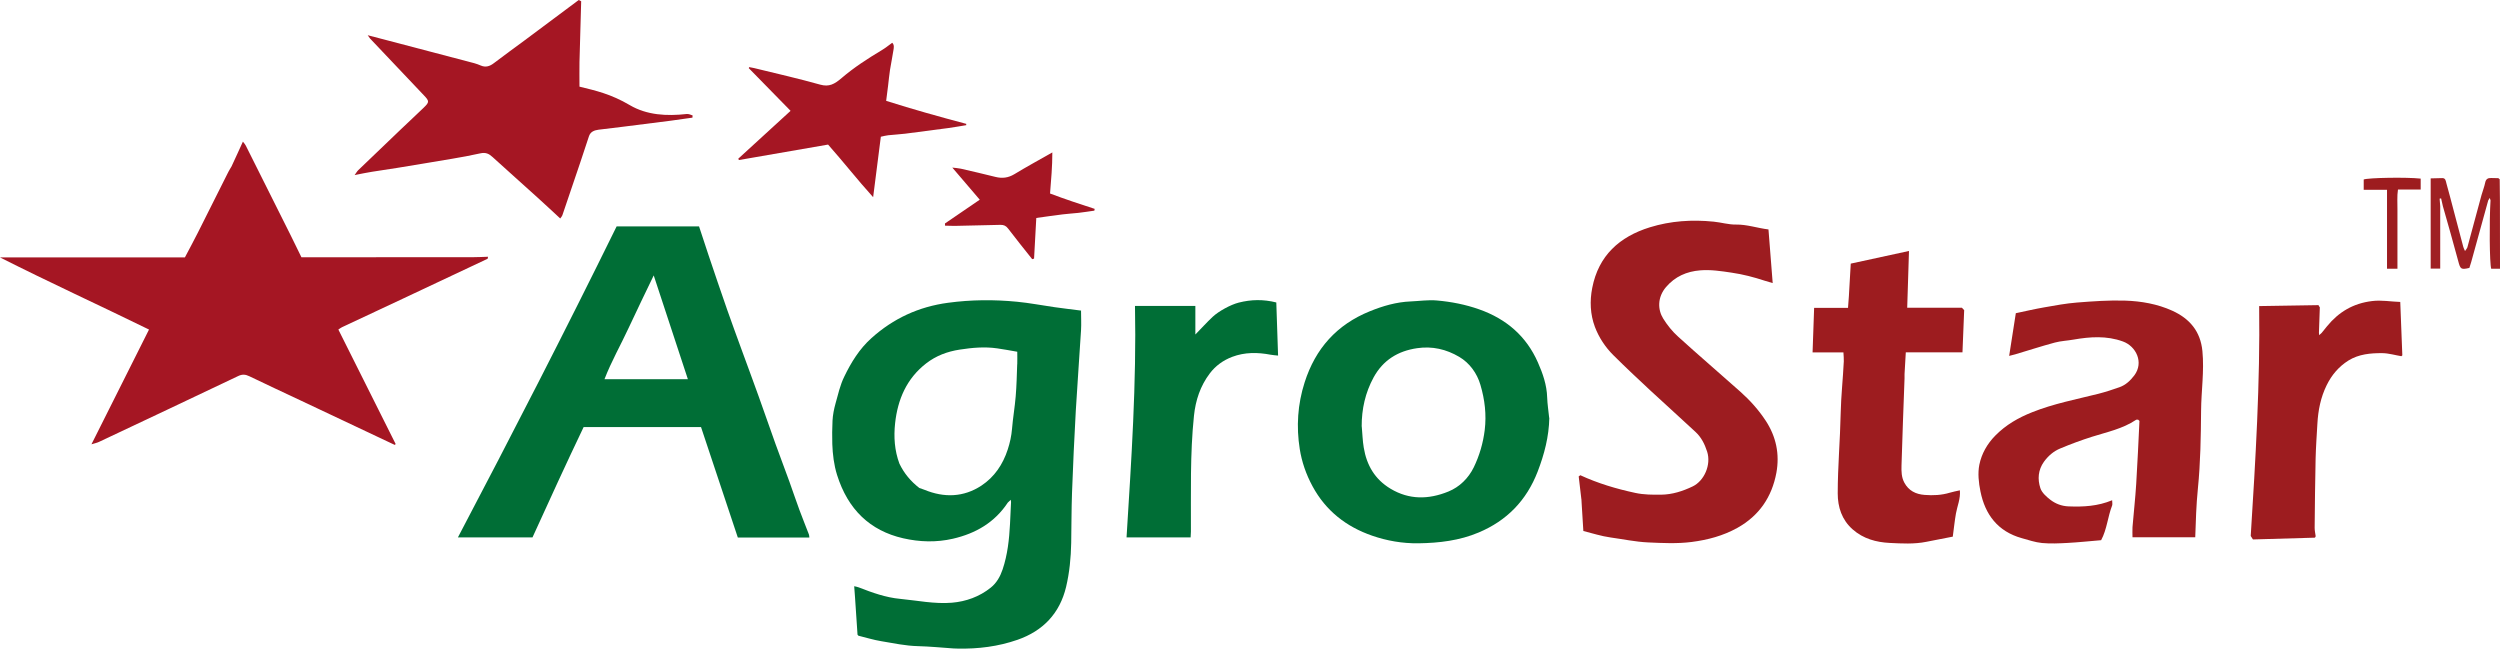 <?xml version="1.0" encoding="UTF-8"?><svg id="Layer_2" xmlns="http://www.w3.org/2000/svg" viewBox="0 0 337.89 87.65"><defs><style>.cls-1{fill:#9f2023;}.cls-1,.cls-2,.cls-3,.cls-4,.cls-5{stroke-width:0px;}.cls-2{fill:#9d1c20;}.cls-3{fill:#9d1c1f;}.cls-4{fill:#006e36;}.cls-5{fill:#a51623;}</style></defs><g id="Layer_1-2"><path class="cls-5" d="M40.75,34.79c-.48-.98-.95-1.96-1.44-2.94-2.03-4.06-4.06-8.11-6.09-12.17-.09-.18-.23-.33-.39-.54-.26.58-.48,1.06-.7,1.54-.28.61-.56,1.21-.84,1.82-.14.25-.3.48-.43.74-1.38,2.74-2.75,5.49-4.13,8.23-.56,1.11-1.15,2.2-1.74,3.32H0c6.66,3.37,13.42,6.46,20.14,9.75-2.6,5.18-5.14,10.25-7.78,15.51.46-.14.76-.2,1.03-.33,6.27-2.95,12.53-5.91,18.79-8.89.56-.27.98-.24,1.52.02,2.29,1.11,4.61,2.18,6.92,3.27,3.42,1.61,6.83,3.23,10.25,4.84.83.39,1.65.78,2.48,1.17l.13-.11c-2.58-5.16-5.16-10.32-7.75-15.48.19-.12.34-.25.5-.32,2.77-1.3,5.55-2.6,8.32-3.9,3.79-1.78,7.57-3.56,11.36-5.35.02-.09.03-.18.05-.27-.67.02-1.34.06-2.01.06-7.74,0-15.47,0-23.21.01Z"/><path class="cls-5" d="M85.14,14.22c-2.6-1.53-4.63-1.97-6.82-2.51,0-1.13-.02-2.22,0-3.3.07-2.75.15-5.49.23-8.24l-.33-.17c-2.44,1.82-4.87,3.64-7.32,5.46-1.39,1.03-2.79,2.04-4.17,3.09-.54.41-1.09.59-1.74.31-.29-.12-.59-.24-.89-.32-3.87-1.02-7.74-2.03-11.61-3.05-.88-.23-1.76-.46-2.79-.73.17.24.23.35.31.44,2.42,2.56,4.84,5.12,7.27,7.67.76.8.78.92-.03,1.7-1.01.98-2.05,1.93-3.07,2.91-1.92,1.83-3.84,3.67-5.76,5.52-.16.15-.26.35-.49.66.94-.18,1.62-.33,2.33-.44,2.32-.35,4.64-.71,6.95-1.11,2.56-.45,5.15-.81,7.69-1.38.76-.17,1.19.05,1.68.5,2.01,1.83,4.05,3.64,6.07,5.47,1.03.93,2.03,1.87,3.07,2.83.1-.15.24-.29.3-.47.81-2.37,1.61-4.74,2.41-7.11.4-1.18.78-2.35,1.17-3.53.21-.63.72-.81,1.3-.89,1.1-.14,2.2-.26,3.3-.4,2.16-.27,4.32-.54,6.48-.82.97-.13,1.94-.28,2.91-.41,0-.1.01-.2.02-.3-.27-.09-.52-.22-.82-.19-2.66.3-5.36.16-7.67-1.2Z"/><path class="cls-5" d="M130.59,16.92c.01-.06.01-.12,0-.18-3.61-.96-7.2-1.96-10.82-3.11.09-.75.18-1.4.26-2.05.09-.71.15-1.43.26-2.14.14-.9.34-1.8.47-2.7.05-.31.12-.68-.17-.96-.52.38-.94.72-1.46,1.03-1.87,1.12-3.71,2.31-5.37,3.73-.99.85-1.71,1.23-2.9.9-2.96-.83-5.95-1.51-8.94-2.24-.22-.05-.44-.09-.66-.13-.02.05-.04.09-.06.14,1.87,1.91,3.74,3.82,5.65,5.77-2.4,2.2-4.74,4.34-7.07,6.47l.09.18c4.05-.7,8.09-1.4,12.05-2.09,2.11,2.38,3.96,4.76,6.09,7.11.36-2.85.7-5.5,1.04-8.17.39-.08.69-.17,1-.2.76-.08,1.52-.12,2.28-.21,1.94-.24,3.88-.5,5.82-.76.81-.11,1.62-.26,2.43-.39Z"/><path class="cls-5" d="M141.92,26.16c.15-1.88.31-3.66.31-5.56-1.81,1.03-3.5,1.95-5.13,2.94-.83.5-1.64.6-2.56.37-1.55-.39-3.11-.75-4.67-1.11-.35-.08-.72-.09-1.16-.15,1.28,1.49,2.46,2.88,3.71,4.34-1.64,1.12-3.17,2.17-4.7,3.21,0,.1,0,.2,0,.3.45,0,.9.04,1.34.03,2.05-.04,4.1-.08,6.15-.14.46-.01.76.13,1.04.5,1.06,1.4,2.17,2.76,3.26,4.14l.25-.08c.1-1.83.2-3.67.3-5.49,1.29-.18,2.44-.35,3.6-.49.69-.09,1.39-.12,2.09-.2.72-.08,1.44-.2,2.16-.3.01-.08.03-.16.04-.24-2.02-.66-4.04-1.32-6.04-2.08Z"/><path class="cls-4" d="M94.78,57.72h-15.9c-2.34,4.89-4.62,9.88-6.91,14.91h-10.08c7.34-13.96,14.51-27.91,21.45-42.03h11.14c.43,1.29.84,2.57,1.27,3.85.83,2.46,1.66,4.93,2.52,7.38.62,1.77,1.27,3.53,1.91,5.29.78,2.14,1.58,4.28,2.35,6.43.77,2.14,1.51,4.3,2.28,6.44.62,1.71,1.27,3.41,1.89,5.13.46,1.27.88,2.55,1.35,3.81.41,1.11.86,2.21,1.28,3.31.04.11.04.24.06.41h-9.67c-1.65-4.97-3.3-9.93-4.97-14.92ZM88.36,37.21c-1.17,2.45-2.31,4.76-3.39,7.1-1.07,2.31-2.34,4.53-3.27,6.94h11.27c-1.54-4.68-3.05-9.26-4.62-14.04Z"/><path class="cls-4" d="M209.4,56.47c-.05,2.54-.67,4.91-1.58,7.28-1.51,3.9-4.16,6.62-7.97,8.22-2.58,1.09-5.33,1.42-8.13,1.46-2.17.03-4.28-.34-6.27-1.03-3.47-1.2-6.26-3.35-8.06-6.69-.86-1.59-1.45-3.29-1.72-5.02-.48-3.02-.29-6.05.66-9.01,1.46-4.57,4.34-7.8,8.81-9.61,1.77-.72,3.59-1.25,5.52-1.33,1.18-.05,2.37-.23,3.53-.13,1.95.17,3.86.54,5.73,1.2,3.68,1.3,6.38,3.63,7.94,7.18.66,1.49,1.2,3.04,1.25,4.72.03.92.18,1.83.27,2.75ZM184.05,57.64c.09.95.11,1.92.27,2.86.39,2.37,1.5,4.29,3.63,5.56,2.51,1.5,5.13,1.47,7.82.37,1.5-.61,2.7-1.8,3.41-3.25.78-1.6,1.27-3.29,1.49-5.06.25-2.08.01-4.1-.58-6.1-.46-1.57-1.46-2.96-2.87-3.79-1.75-1.03-3.63-1.47-5.69-1.17-2.61.38-4.61,1.63-5.88,3.95-1.12,2.06-1.62,4.28-1.61,6.63Z"/><path class="cls-2" d="M213.73,67.46l-.36-3.07.22-.16c2.38,1.1,4.87,1.84,7.43,2.39,1.15.25,2.32.25,3.49.24,1.52-.02,2.91-.47,4.27-1.12,1.56-.75,2.52-2.93,1.95-4.7-.34-1.05-.8-1.95-1.58-2.67-2.02-1.88-4.07-3.72-6.09-5.59-1.69-1.57-3.37-3.15-5-4.77-1.1-1.09-1.96-2.4-2.5-3.83-.63-1.68-.71-3.49-.36-5.27.85-4.37,3.69-6.92,7.79-8.19,2.81-.87,5.71-1.06,8.64-.76,1.01.1,2.01.41,3.01.39,1.48-.02,2.85.47,4.38.66.19,2.38.37,4.75.57,7.25-.42-.13-.76-.22-1.08-.32-1.46-.48-2.95-.87-4.48-1.09-1.42-.21-2.82-.43-4.25-.31-1.82.15-3.38.83-4.6,2.25-1.19,1.39-1.14,3.07-.38,4.28.55.88,1.23,1.73,2.01,2.43,2.77,2.52,5.62,4.95,8.42,7.45,1.29,1.15,2.45,2.44,3.41,3.9,1.42,2.16,1.91,4.53,1.45,7.05-.61,3.27-2.32,5.8-5.28,7.45-1.93,1.07-4,1.62-6.17,1.9-1.97.25-3.93.15-5.9.06-1.72-.08-3.38-.44-5.07-.67-1.24-.17-2.45-.57-3.67-.87-.08-1.37-.16-2.64-.24-3.91,0-.13-.01-.26-.02-.38Z"/><path class="cls-3" d="M288.97,56.72c-.09,0-.21-.02-.28.03-1.81,1.21-3.91,1.64-5.94,2.28-1.45.46-2.88.99-4.29,1.58-.9.37-1.63,1-2.21,1.8-.79,1.11-.88,2.36-.48,3.57.2.61.81,1.15,1.35,1.57.7.53,1.5.85,2.45.89,2,.08,3.95-.02,5.9-.83,0,.28.06.52,0,.7-.6,1.53-.7,3.24-1.49,4.7-1.56.13-3.05.29-4.54.37-1.15.06-2.31.12-3.45.01-.93-.09-1.84-.41-2.75-.66-3.21-.9-4.94-3.17-5.57-6.31-.24-1.17-.38-2.46-.15-3.61.3-1.48,1.06-2.83,2.17-3.95,1.42-1.44,3.11-2.41,4.98-3.15,2.88-1.15,5.92-1.73,8.91-2.48.98-.25,1.94-.56,2.89-.9.84-.3,1.46-.89,2-1.6,1.31-1.75.23-3.94-1.55-4.58-2.2-.8-4.43-.64-6.68-.25-.84.15-1.7.18-2.52.4-1.79.48-3.56,1.06-5.35,1.59-.26.08-.53.14-.82.21.31-1.97.6-3.83.9-5.77,1.29-.27,2.56-.57,3.84-.79,1.46-.26,2.93-.53,4.41-.65,2.17-.17,4.35-.33,6.52-.26,2.18.07,4.36.45,6.37,1.36,2.33,1.06,3.82,2.76,4.08,5.47.26,2.71-.16,5.37-.18,8.06-.03,3.5-.08,7-.43,10.48-.23,2.3-.28,4.32-.36,6.61h-8.48c0-.44-.03-.9,0-1.37.16-1.94.38-3.88.5-5.82.18-2.84.3-5.69.44-8.53-.06-.06-.12-.12-.19-.18Z"/><path class="cls-3" d="M265.47,41.91c-.07,1.87-.15,3.74-.23,5.71h-7.66c-.06,1.05-.11,1.99-.17,2.94v.58c-.15,3.93-.29,7.87-.41,11.8-.02.78-.01,1.56.38,2.29.59,1.1,1.56,1.57,2.74,1.66,1.15.09,2.29.04,3.41-.3.42-.13.85-.2,1.36-.32.1,1.15-.35,2.11-.53,3.12-.18,1.02-.28,2.04-.43,3.14-1.21.24-2.4.47-3.58.7-1.64.33-3.31.23-4.95.15-1.81-.09-3.56-.56-4.99-1.82-1.48-1.3-2.03-3.02-2.03-4.88,0-3.62.33-7.24.4-10.85.05-2.33.31-4.66.42-6.99.02-.37-.03-.75-.05-1.21h-4.17c.07-2.04.14-3.98.21-6.02h4.58c.05-.6.09-1.1.12-1.61,0-.13.01-.26.02-.38.07-1.3.15-2.61.23-3.99,2.59-.56,5.19-1.13,7.87-1.71-.08,2.54-.16,5.05-.24,7.67h7.39c.13.13.2.2.32.34Z"/><path class="cls-4" d="M152.26,72.63c.65-10.45,1.35-20.82,1.14-31.28h8.16v3.86c.79-.8,1.54-1.64,2.34-2.39s2.42-1.64,3.52-1.92c1.69-.43,3.33-.46,5.08-.02.08,2.35.16,4.69.24,7.18-.37-.04-.7-.06-1.02-.12-1.75-.33-3.48-.35-5.18.29-1.23.47-2.25,1.21-3.03,2.24-1.28,1.69-1.92,3.62-2.14,5.73-.54,5.2-.39,10.42-.41,15.63,0,.25-.03.5-.04.8h-8.66Z"/><path class="cls-3" d="M324.6,48.15c-.87-.14-1.74-.41-2.62-.42-1.59-.01-3.18.13-4.58,1-1.3.82-2.26,1.95-2.94,3.34-.81,1.65-1.15,3.39-1.25,5.2-.09,1.56-.2,3.13-.24,4.69-.07,3.13-.1,6.26-.13,9.39,0,.38.09.75.14,1.13l-.1.19-8.38.24-.3-.47c.65-10.33,1.28-20.66,1.14-31.07,2.72-.04,5.4-.08,8.08-.13l-.05.04.02.05c.05.07.1.14.15.2-.04,1.15-.08,2.29-.12,3.44.01.11.02.22.03.33.11-.1.23-.21.34-.31.24-.3.48-.59.72-.89,1.58-1.93,3.53-3.1,6.09-3.41,1.3-.16,2.5.08,3.81.12l.28,7.22-.13.11Z"/><path class="cls-1" d="M337.85,24.23c.01.99.03,1.98.03,2.96,0,2.78,0,5.56.01,8.33,0,.25,0,.5,0,.8h-1.19c-.22-.76-.27-6.39-.09-9.24-.03-.11-.07-.22-.1-.33-.07.11-.14.22-.21.33-.77,2.78-1.53,5.56-2.3,8.33-.08.27-.17.54-.25.8-1.13.27-1.22.17-1.5-.9-.66-2.49-1.38-4.96-2.08-7.44-.08-.35-.16-.71-.24-1.06-.07.01-.13.03-.2.04.03.34.05.69.08,1.03v8.42h-1.29v-12.19c.52-.01,1.05-.04,1.58-.04.44,0,.46.39.54.69.36,1.29.7,2.59,1.04,3.89.42,1.58.83,3.15,1.25,4.73.04.15.12.29.23.55.15-.23.27-.35.32-.5.64-2.34,1.26-4.69,1.9-7.03.16-.58.39-1.14.51-1.73.1-.48.37-.63.81-.61.32.01.64.02.96.02.06.05.13.1.19.15Z"/><path class="cls-3" d="M327.16,25.62h-3.06c-.14.92-.06,1.81-.07,2.69-.01.9,0,1.79,0,2.69,0,.86,0,1.73,0,2.59,0,.89,0,1.78,0,2.73h-1.41v-10.67h-3.15v-1.39c.61-.24,5.8-.33,7.7-.12v1.48Z"/><path class="cls-4" d="M146.13,41.98c-1.25-.16-2.45-.3-3.64-.47-1.69-.24-3.36-.57-5.05-.73-3.1-.3-6.18-.28-9.29.14-3.98.53-7.41,2.12-10.37,4.78-1.63,1.46-2.75,3.29-3.68,5.22-.55,1.12-.83,2.38-1.17,3.6-.21.76-.37,1.54-.41,2.34-.05,1.05-.06,2.1-.03,3.15.05,1.41.22,2.82.64,4.17,1.47,4.69,4.46,7.54,8.93,8.57,2.24.51,4.49.58,6.74.06,3.08-.71,5.64-2.2,7.41-4.88.13-.13.26-.26.4-.38.01.1.03.2.04.29-.04.99-.08,1.98-.14,2.97-.11,2.09-.33,4.16-1,6.15-.32.95-.81,1.83-1.6,2.46-1.53,1.23-3.35,1.88-5.25,2.04-2.33.2-4.76-.31-7-.52-1.94-.18-3.77-.84-5.59-1.55-.2-.08-.42-.11-.62-.16.04.55.08,1.01.11,1.48.12,1.69.23,3.38.34,5.07l.12.14c1.03.25,2.04.57,3.08.74,1.64.27,3.27.63,4.96.67,1.6.04,3.19.2,4.79.31.19,0,.38.01.58.02,2.77.06,5.49-.28,8.1-1.19,3.44-1.2,5.71-3.57,6.56-7.15.46-1.94.65-3.93.69-5.93.04-2.26.03-4.52.11-6.78.14-3.7.3-7.39.51-11.08.21-3.64.49-7.28.71-10.92.05-.85,0-1.7,0-2.6ZM137.48,49.23c-.05,1.44-.08,2.88-.2,4.31-.12,1.48-.38,2.95-.5,4.43-.08.96-.28,1.87-.58,2.79-.66,2.02-1.8,3.71-3.55,4.87-2.42,1.59-5.04,1.66-7.7.57-.23-.09-.47-.17-.7-.25-1.15-.89-2.06-1.97-2.69-3.29-.66-1.77-.78-3.61-.58-5.46.35-3.22,1.56-6.04,4.19-8.08,1.34-1.04,2.86-1.61,4.55-1.87,1.69-.26,3.35-.41,5.04-.17.87.12,1.74.29,2.73.46,0,.57.02,1.13,0,1.69Z"/></g></svg>